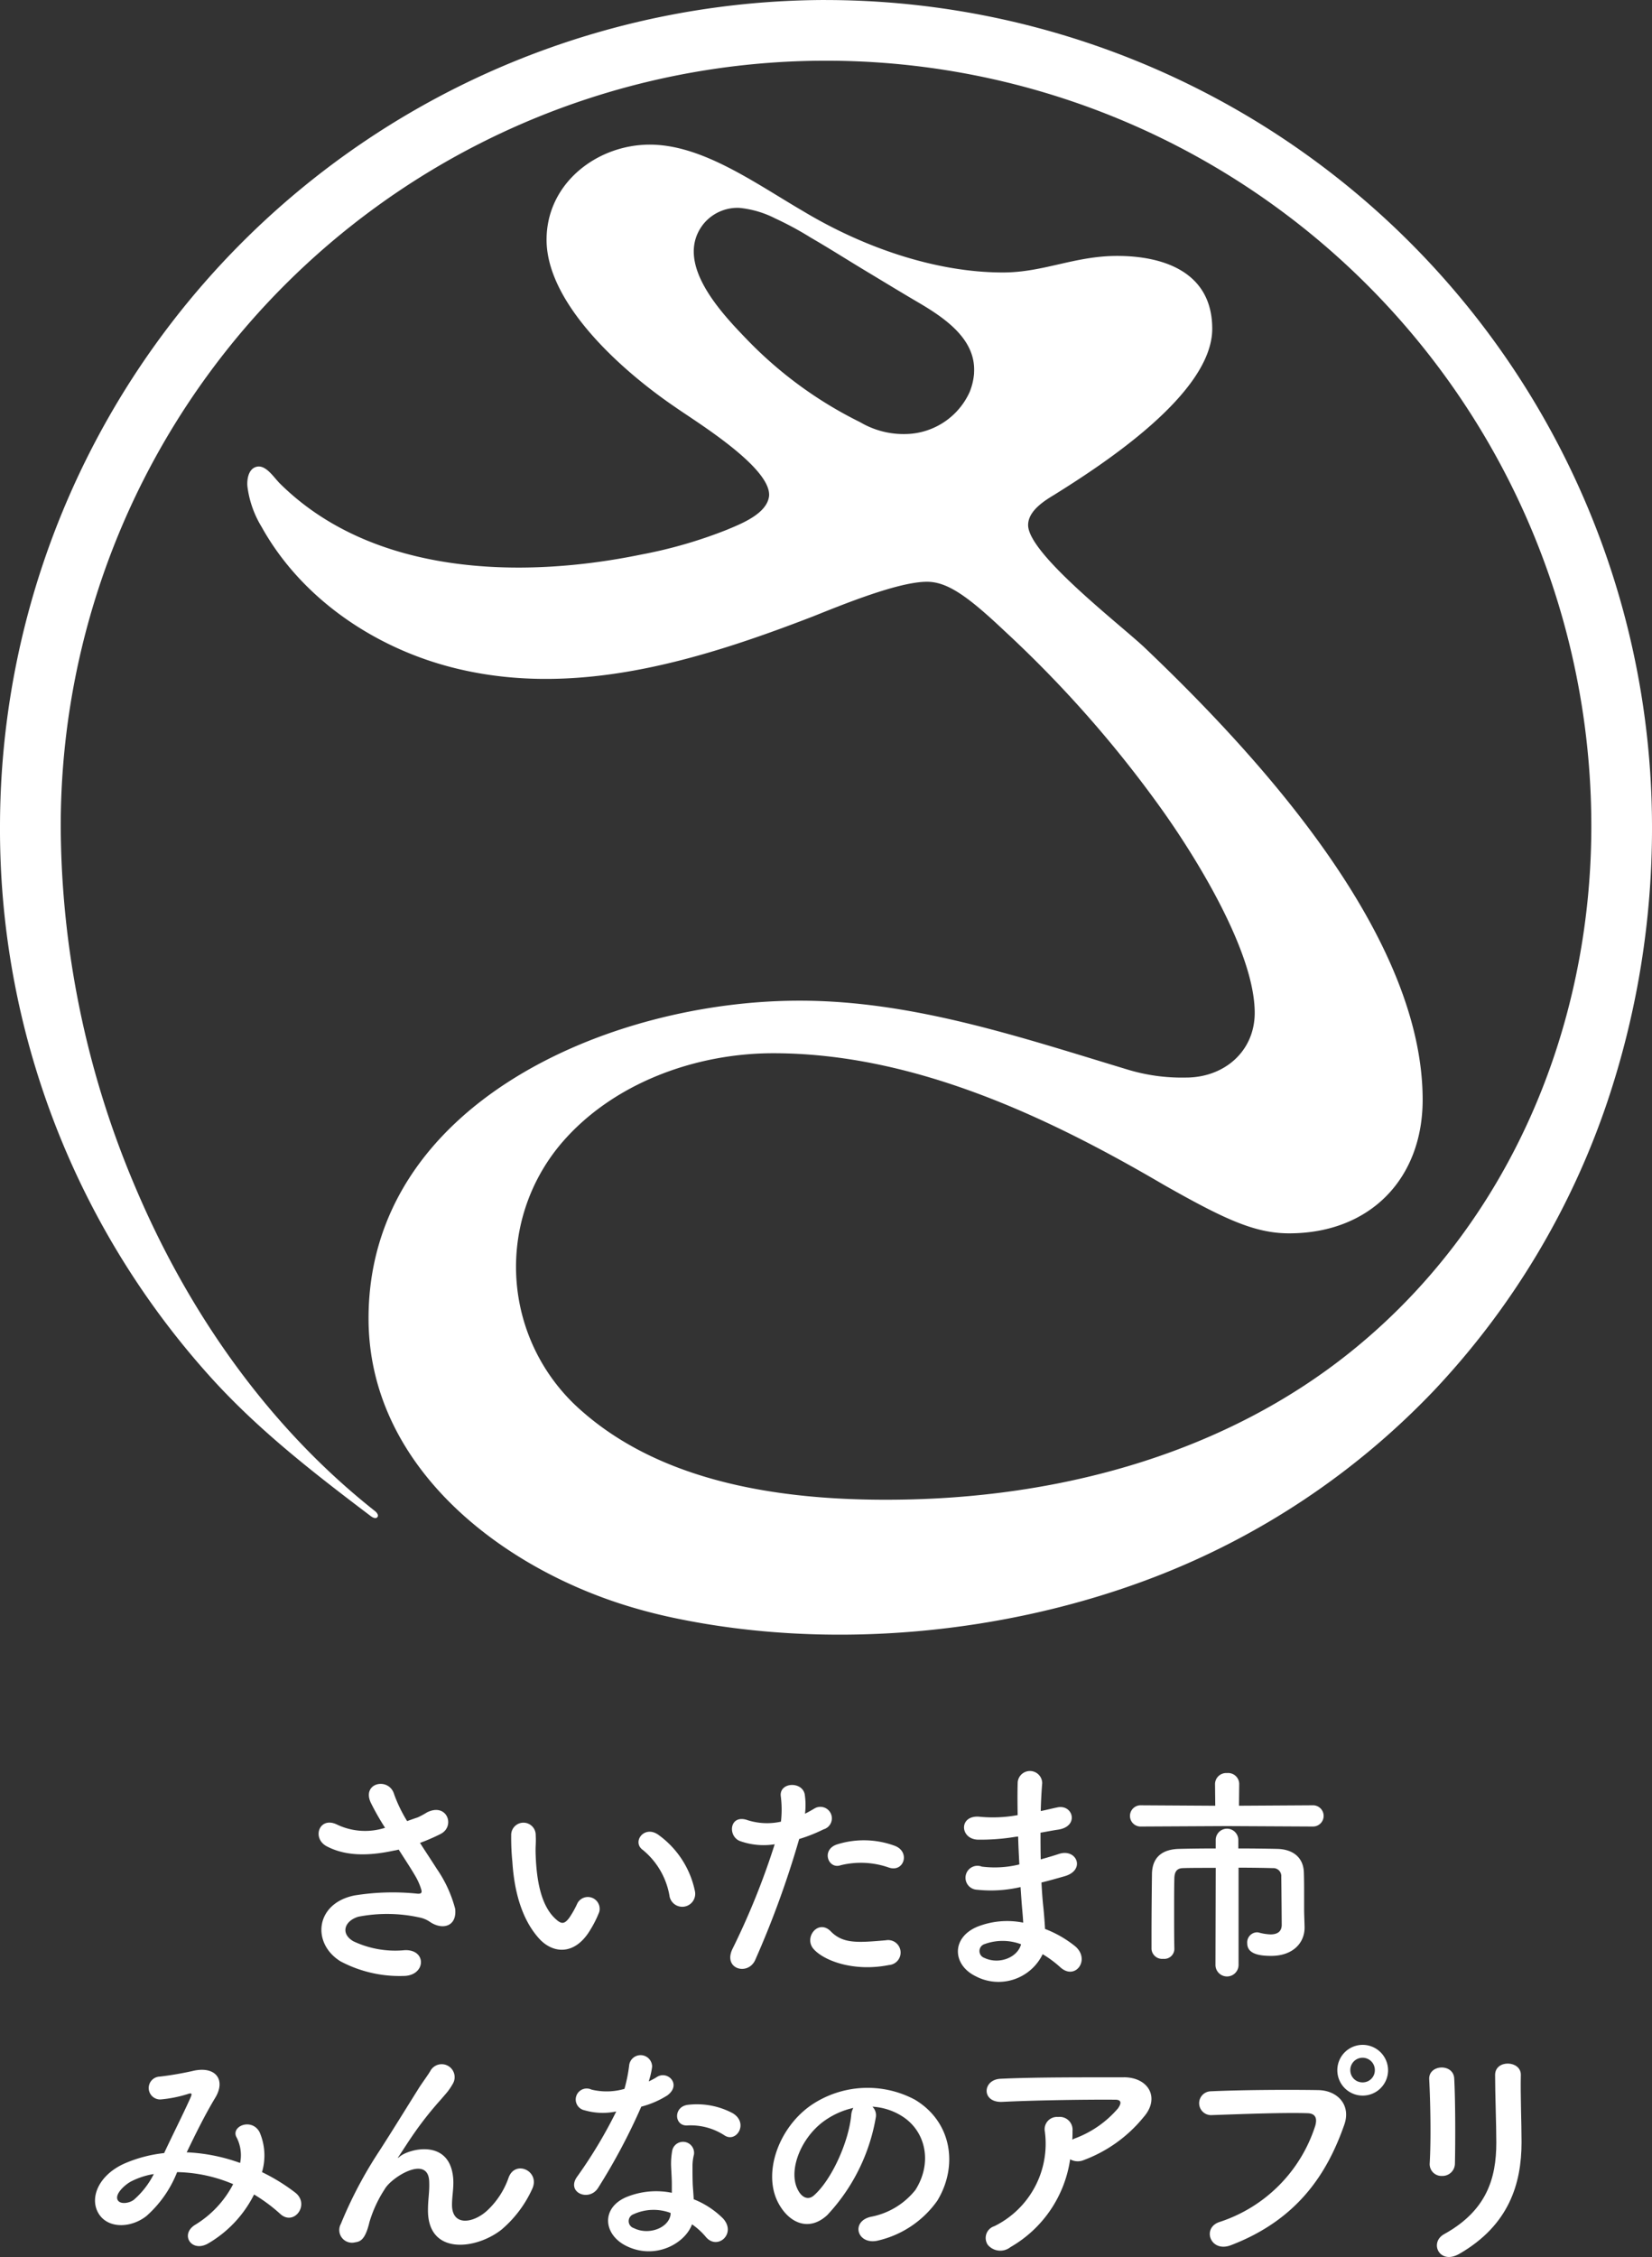 <svg id="グループ_1566" data-name="グループ 1566" xmlns="http://www.w3.org/2000/svg" width="180.3" height="246.291" viewBox="0 0 180.3 246.291">
  <rect x="0" y="0" width="180.3" height="246.291" fill="#333333" stroke="none"/>
  <g id="グループ_312" data-name="グループ 312" transform="translate(0 0)">
    <path id="パス_2273" data-name="パス 2273" d="M161.694,176.418a90.253,90.253,0,0,0-90.15,90.15,89.221,89.221,0,0,0,22.6,59.7c5.328,6,11.5,10.773,17.876,15.6.215.162.553.313.716.1s-.067-.5-.279-.667c-11.685-9.23-20.423-21.779-26.185-35.434a101.516,101.516,0,0,1-8.1-39.3,83.525,83.525,0,0,1,167.05,0c0,22-8.98,43.535-26.361,57.444-13.527,10.826-30.809,15.6-47.928,16.028-12.173.3-26.319-1.231-35.853-9.61a20.836,20.836,0,0,1-2.291-29.223c5.6-6.584,14.644-9.856,23.14-9.856,15.237,0,29.811,6.846,42.619,14.353,6.624,3.754,9.937,5.3,13.691,5.3,8.833,0,14.574-5.963,14.574-14.574,0-17.666-17.224-36.877-30.474-49.464-2.87-2.65-12.586-10.158-12.586-13.25,0-1.545,1.766-2.65,2.87-3.312,5.3-3.313,17.225-11.041,17.225-18.108,0-6.183-5.3-7.95-10.379-7.95-4.638,0-8.045,1.806-12.462,1.806-7.287,0-15.14-2.689-21.765-6.664-5.3-3.091-11.04-7.287-16.782-7.287s-11.263,4.2-11.263,10.379c0,6.845,7.949,14.133,14.133,18.328,2.208,1.547,10.157,6.4,10.157,9.5a1.221,1.221,0,0,1-.008.155c-.24,1.932-3.061,3.019-4.572,3.654a50.62,50.62,0,0,1-9.423,2.724c-13.135,2.7-29.3,2.251-39.4-7.768-.677-.671-1.575-2.159-2.633-1.791-.811.281-.964,1.371-.906,2.1a11.146,11.146,0,0,0,1.557,4.443c4.236,7.616,11.977,12.967,20.394,15.223,13.5,3.619,27.255-.623,39.852-5.491,3.312-1.325,9.274-3.754,12.366-3.754,2.208,0,4.416,1.546,8.391,5.3a127.57,127.57,0,0,1,17,19.213c3.975,5.52,10.379,15.9,10.379,22.524,0,4.195-3.312,7.066-7.509,7.066a20.422,20.422,0,0,1-6.4-.883c-11.7-3.533-23.407-7.508-35.773-7.508-20.757,0-47.035,11.261-47.035,34.668,0,15.988,14.187,27.068,28.266,31.382q2.511.77,5.086,1.309c17.031,3.586,36.192,1.775,52.395-4.452a83.525,83.525,0,0,0,30.563-20.394,85.881,85.881,0,0,0,18.867-31.4,93.711,93.711,0,0,0,4.9-30.156,90.253,90.253,0,0,0-90.15-90.15m16.163,40.713a6.894,6.894,0,0,1-.494,2.082,7.808,7.808,0,0,1-6.412,4.536,9.333,9.333,0,0,1-5.534-1.266,44.416,44.416,0,0,1-12.329-9c-2.768-2.869-8.024-8.341-4.827-12.552a4.789,4.789,0,0,1,3.985-1.831,10.888,10.888,0,0,1,3.9,1.147,35.4,35.4,0,0,1,3.9,2.108c2.043,1.181,4.031,2.453,6.054,3.667,1.888,1.133,3.778,2.292,5.672,3.4,3.081,1.805,6.322,4.109,6.078,7.709" transform="translate(-71.544 -176.418)" fill="#fff"/>
    <path id="パス_2274" data-name="パス 2274" d="M128.109,462.824c2.57.081,2.732-2.919.244-2.812a10.688,10.688,0,0,1-5.6-.973c-1.433-.838-.973-2.217.541-2.677a16.421,16.421,0,0,1,6.679.082,3.02,3.02,0,0,1,1.109.46c1.406.973,3,.513,2.784-1.406a13.814,13.814,0,0,0-2-4.354c-.567-.892-1.216-1.866-1.838-2.839a20.685,20.685,0,0,0,2.245-.973c1.649-.838.7-3.461-1.488-2.353a8.988,8.988,0,0,1-1,.541c-.406.135-.783.27-1.162.406a15.621,15.621,0,0,1-1.406-2.893c-.54-1.947-3.569-1.325-2.569.865a27.439,27.439,0,0,0,1.568,2.758,7.113,7.113,0,0,1-5.245-.351c-1.947-.946-2.784,1.514-1.109,2.379,1.866.973,4.218,1.136,7.328.46a4.549,4.549,0,0,0,.513-.109c.65,1.027,1.3,2,1.786,2.839a6.741,6.741,0,0,1,.675,1.514c.108.351,0,.486-.405.459a26.18,26.18,0,0,0-6.868.19c-4.326.865-4.7,5.244-1.541,7.191a13.726,13.726,0,0,0,6.759,1.6" transform="translate(-84.189 -247.203)" fill="#fff"/>
    <path id="パス_2275" data-name="パス 2275" d="M156.2,459.421a11.99,11.99,0,0,0,1.024-2.021,1.29,1.29,0,0,0-2.388-.945,10.211,10.211,0,0,1-.867,1.549c-.577.788-.919.709-1.6.054-1.469-1.418-1.968-4.017-2.074-6.773-.052-1.207.053-1.26,0-2.283a1.339,1.339,0,1,0-2.677.026,26.185,26.185,0,0,0,.132,2.914c.21,3.308,1.076,6.352,2.966,8.4,1.47,1.575,3.807,1.811,5.486-.919" transform="translate(-91.827 -248.746)" fill="#fff"/>
    <path id="パス_2276" data-name="パス 2276" d="M167.055,450.984a8.281,8.281,0,0,1,2.913,5.092,1.413,1.413,0,1,0,2.756-.63,10.067,10.067,0,0,0-3.937-6.09c-1.574-1.182-2.992.76-1.731,1.627" transform="translate(-96.884 -249.102)" fill="#fff"/>
    <path id="パス_2277" data-name="パス 2277" d="M194.371,463.641c-1.365-1.39-2.993.683-1.863,1.943,1.154,1.286,4.41,2.493,8.216,1.732a1.363,1.363,0,1,0-.342-2.7c-3.07.263-4.671.394-6.01-.971" transform="translate(-103.7 -252.887)" fill="#fff"/>
    <path id="パス_2278" data-name="パス 2278" d="M196.169,452.978a9.238,9.238,0,0,1,5.25.262c1.654.551,2.363-1.759.6-2.389a9.748,9.748,0,0,0-6.3-.131c-1.733.6-.919,2.757.446,2.258" transform="translate(-104.396 -249.443)" fill="#fff"/>
    <path id="パス_2279" data-name="パス 2279" d="M190.411,446.871a1.253,1.253,0,1,0-1.024-2.258c-.315.185-.63.368-1,.551a7.968,7.968,0,0,0-.027-2.1c-.262-1.444-2.73-1.365-2.625.131a11.409,11.409,0,0,1,.026,2.835,7.007,7.007,0,0,1-3.622-.157c-1.969-.709-2.232,1.68-.893,2.257a7.657,7.657,0,0,0,3.832.368,81.007,81.007,0,0,1-4.594,11.392c-1.1,2.232,1.681,2.993,2.468,1.234a103.426,103.426,0,0,0,4.8-13.2,17,17,0,0,0,2.65-1.05" transform="translate(-100.528 -247.246)" fill="#fff"/>
    <path id="パス_2280" data-name="パス 2280" d="M223.357,459.942a12.044,12.044,0,0,1,1.915,1.418c1.654,1.522,3.36-.867,1.6-2.31a12.222,12.222,0,0,0-3.255-1.863c-.053-.945-.131-1.891-.21-2.6-.079-.761-.131-1.575-.183-2.467.761-.184,1.6-.42,2.519-.683,2.336-.656,1.339-3.07-.6-2.44-.708.236-1.364.42-1.995.6-.026-.97-.026-1.942-.026-2.914.6-.1,1.261-.236,1.969-.341,2.284-.367,1.574-2.809-.158-2.415-.63.131-1.234.288-1.785.394.026-1.05.079-2.1.158-3.044a1.338,1.338,0,0,0-2.677.026c-.027.839-.027,2.074,0,3.464a15.073,15.073,0,0,1-4.069.184c-2.389-.288-2.284,2.441-.263,2.493a23.506,23.506,0,0,0,4.121-.315l.263-.026c.026,1.024.079,2.047.131,3.044a11.229,11.229,0,0,1-4.095.238,1.306,1.306,0,1,0-.551,2.52,14.3,14.3,0,0,0,4.777-.289c.053.814.106,1.548.158,2.178.053.6.106,1.155.131,1.706a8.873,8.873,0,0,0-5.014.447c-2.861,1.206-2.7,4.147-.209,5.381a5.355,5.355,0,0,0,7.35-2.389m-6.4.394a.793.793,0,0,1,.078-1.5,5.714,5.714,0,0,1,3.964.026c-.394,1.47-2.441,2.257-4.042,1.47" transform="translate(-109.56 -246.695)" fill="#fff"/>
    <path id="パス_2281" data-name="パス 2281" d="M249.9,463.439a1.26,1.26,0,0,0,2.519,0V452.793c1.5,0,2.892.025,3.74.05a.868.868,0,0,1,.923.947c.024,1.621.049,5.236.049,5.236,0,.8-.548,1.047-1.221,1.047a5.411,5.411,0,0,1-1.272-.2.937.937,0,0,0-.249-.025,1.1,1.1,0,0,0-1.022,1.2c0,1.173,1.346,1.371,2.618,1.371,2.319,0,3.64-1.371,3.64-3.092v-.075c-.025-.922-.05-1.446-.05-1.87v-1.6c0-.723,0-1.6-.025-2.394-.024-1.72-1.2-2.593-2.867-2.644-1.072-.025-2.642-.049-4.289-.049v-.923a1.234,1.234,0,0,0-2.468,0v.923c-1.6,0-3.067.024-4.014.049-1.87.051-2.917.948-2.943,2.743-.024,1.895-.05,4.463-.05,6.682v1.5a1.159,1.159,0,0,0,1.272,1.071,1.1,1.1,0,0,0,1.222-1.047v-.024c-.026-1.2-.026-2.669-.026-4.065s0-2.742.026-3.665c.025-.774.323-1.1,1-1.1.772-.025,2.094-.025,3.516-.025Z" transform="translate(-117.243 -248.987)" fill="#fff"/>
    <path id="パス_2282" data-name="パス 2282" d="M240.917,446.091l9.351-.049,9.426.049a1.159,1.159,0,1,0,0-2.318l-8.079.049.025-2.394a1.208,1.208,0,0,0-1.322-1.172A1.22,1.22,0,0,0,249,441.429l.025,2.394-8.1-.049a1.16,1.16,0,1,0,0,2.318" transform="translate(-116.391 -246.775)" fill="#fff"/>
    <path id="パス_2283" data-name="パス 2283" d="M107.532,497.809a20.692,20.692,0,0,0-3.623-2.231,6.405,6.405,0,0,0-.262-4.357c-.866-1.627-3.229-.629-2.494.6a4.244,4.244,0,0,1,.368,2.756,19.623,19.623,0,0,0-5.7-1.155h-.131c.945-1.969,1.995-4.095,3.1-5.932,1.181-1.916.131-3.465-2.258-2.993a34.779,34.779,0,0,1-3.78.657,1.247,1.247,0,0,0,.079,2.493,13.762,13.762,0,0,0,3.1-.63c.394-.1.315.1.158.473-.736,1.654-1.942,4.042-2.861,6.01a14.884,14.884,0,0,0-4.305,1.129c-3.018,1.338-3.989,4.068-2.651,5.748,1.129,1.391,3.439,1.234,5.014,0a12.515,12.515,0,0,0,3.359-4.8,16.389,16.389,0,0,1,6.116,1.312,11.221,11.221,0,0,1-4.147,4.437c-1.706,1.05-.395,3.1,1.443,2.021a12.824,12.824,0,0,0,4.987-5.328,17.971,17.971,0,0,1,2.862,2.126c1.5,1.365,3.279-1.049,1.627-2.336m-17.613.787c-.472.368-1.418.525-1.731.079-.447-.656.787-1.758,1.47-2.1a8.341,8.341,0,0,1,2.441-.788,9.147,9.147,0,0,1-2.179,2.809" transform="translate(-75.314 -258.55)" fill="#fff"/>
    <path id="パス_2284" data-name="パス 2284" d="M140.541,495.89a8.9,8.9,0,0,1-2.389,3.675c-1.549,1.391-3.805,1.68-3.805-.656,0-.972.209-1.864.131-2.886-.367-4.437-4.908-3.2-5.853-2.364-.184.158-.263.211-.079-.052.577-.867,1.1-1.706,1.785-2.678a38,38,0,0,1,2.782-3.49c.29-.341.552-.631.762-.893a7.059,7.059,0,0,0,.6-.918,1.413,1.413,0,0,0-2.441-1.418c-.288.525-1,1.444-1.443,2.18-1.286,2.047-2.652,4.278-4.173,6.64a46.261,46.261,0,0,0-4.2,7.953A1.386,1.386,0,0,0,123.769,503c.525-.078,1.1-.21,1.574-2.232A13.763,13.763,0,0,1,127,497.2c.736-1.313,4.726-3.78,4.856-.867.053,1.181-.131,1.917-.131,3.123-.053,4.962,5.2,4.384,8.032,2.153a12.747,12.747,0,0,0,3.307-4.358c1-1.968-1.758-3.306-2.52-1.365" transform="translate(-85.015 -258.311)" fill="#fff"/>
    <path id="パス_2285" data-name="パス 2285" d="M171.389,501.4c-.026-.577-.078-1.129-.106-1.626-.026-.761-.026-1.418-.026-2.022a5.225,5.225,0,0,1,.158-1.234,1.206,1.206,0,0,0-2.363-.472,7.865,7.865,0,0,0-.131,1.758c.026.657.079,1.313.079,1.97v.918a8.579,8.579,0,0,0-5.039.5c-2.7,1.208-2.415,4.042.026,5.276,3.175,1.6,6.457-.236,7.218-2.336a7.617,7.617,0,0,1,1.5,1.366c1.259,1.522,3.386-.342,1.89-2a9.537,9.537,0,0,0-3.2-2.1m-2.546,1.759c-.289,1.418-2.415,2.179-3.989,1.391a.8.8,0,0,1-.027-1.523,5.263,5.263,0,0,1,4.043-.131c-.026.078,0,.183-.026.263" transform="translate(-95.677 -261.407)" fill="#fff"/>
    <path id="パス_2286" data-name="パス 2286" d="M178.38,490.519a8.3,8.3,0,0,0-4.83-.919c-1.679.158-1.575,2.336-.131,2.258a6.744,6.744,0,0,1,4.094,1.1c1.286.814,2.652-1.364.867-2.44" transform="translate(-98.416 -259.922)" fill="#fff"/>
    <path id="パス_2287" data-name="パス 2287" d="M167.128,486.648c1.68-1.208.026-2.835-1.154-2a8.215,8.215,0,0,1-.841.447,8.839,8.839,0,0,0,.368-1.6,1.257,1.257,0,0,0-2.493-.236,16.992,16.992,0,0,1-.525,2.651,7,7,0,0,1-3.6.079,1.2,1.2,0,1,0-.761,2.257,7.188,7.188,0,0,0,3.465.131,51.233,51.233,0,0,1-4.305,7.166c-1.155,1.706,1.365,2.729,2.337,1.154a66.5,66.5,0,0,0,4.7-8.846,10.018,10.018,0,0,0,2.809-1.207" transform="translate(-94.329 -257.967)" fill="#fff"/>
    <path id="パス_2288" data-name="パス 2288" d="M202.05,488.39a10.966,10.966,0,0,0-11.339.6c-3.518,2.441-5.276,7.323-3.623,10.578,1.154,2.257,3.359,3.281,5.381,1.417a20.67,20.67,0,0,0,5.3-10.631,1.305,1.305,0,0,0-.367-1.206,6.8,6.8,0,0,1,3.256,1.05c2.6,1.653,3.307,5.092,1.444,8.031a8.132,8.132,0,0,1-4.883,2.939c-2.258.525-1.443,3.178.867,2.573a10.961,10.961,0,0,0,6.4-4.331c2.284-3.753,1.628-8.583-2.441-11.023m-6.956,1.706c-.263,2.834-2.1,7.009-4.069,8.741-.656.577-1.338.183-1.732-.576-1.1-2.022.21-5.513,2.651-7.4a8.689,8.689,0,0,1,3.386-1.575,1.858,1.858,0,0,0-.236.813" transform="translate(-102.189 -259.262)" fill="#fff"/>
    <path id="パス_2289" data-name="パス 2289" d="M233.306,485.533c-3.938,0-9.66-.026-13.465.157-1.969.1-2.1,2.625.21,2.52,3.675-.183,9.4-.263,12.336-.236.683,0,.683.393.29.945a11.425,11.425,0,0,1-4.778,3.307c-.078.026-.131.079-.21.105.026-.315.026-.656.026-.972a1.4,1.4,0,0,0-1.575-1.5,1.343,1.343,0,0,0-1.444,1.6,10.029,10.029,0,0,1-5.512,10.316,1.344,1.344,0,0,0-.709,2.047,1.784,1.784,0,0,0,2.468.237,13.242,13.242,0,0,0,6.511-9.581,1.7,1.7,0,0,0,1.5.078,15.258,15.258,0,0,0,6.509-4.673c1.838-2.073.578-4.357-2.152-4.357" transform="translate(-110.659 -258.848)" fill="#fff"/>
    <path id="パス_2290" data-name="パス 2290" d="M262.973,487.423c-3.333-.052-8.241-.026-11.706.131a1.3,1.3,0,1,0,.051,2.6c3.78-.131,7.927-.289,10.5-.209.972.026,1.05.681.84,1.39a16.24,16.24,0,0,1-10.421,10.473c-1.994.63-1.023,3.387,1.208,2.546,7.348-2.809,10.551-7.9,12.388-13.151.761-2.151-.735-3.753-2.861-3.779" transform="translate(-119.117 -259.346)" fill="#fff"/>
    <path id="パス_2291" data-name="パス 2291" d="M273.331,480.7a2.769,2.769,0,1,0,2.782,2.782,2.778,2.778,0,0,0-2.782-2.782m0,4.095a1.322,1.322,0,0,1-1.338-1.313,1.339,1.339,0,1,1,2.677,0,1.322,1.322,0,0,1-1.339,1.313" transform="translate(-124.619 -257.56)" fill="#fff"/>
    <path id="パス_2292" data-name="パス 2292" d="M287.056,494.541c.053-2.441.053-6.93-.078-9.292-.106-1.654-2.809-1.522-2.73.1.132,2.493.21,6.615.052,9.213a1.287,1.287,0,0,0,1.365,1.339,1.356,1.356,0,0,0,1.39-1.365" transform="translate(-128.264 -258.458)" fill="#fff"/>
    <path id="パス_2293" data-name="パス 2293" d="M294.556,484.725c.026-1.6-2.809-1.706-2.809,0,0,2.074.132,5.328.132,7.376,0,3.912-1.05,7.429-5.7,10-1.654.918-.5,3.386,1.654,2.152,5.433-3.123,6.8-7.664,6.8-12.179,0-2.178-.13-5.119-.078-7.349" transform="translate(-128.571 -258.302)" fill="#fff"/>
  </g>
</svg>
